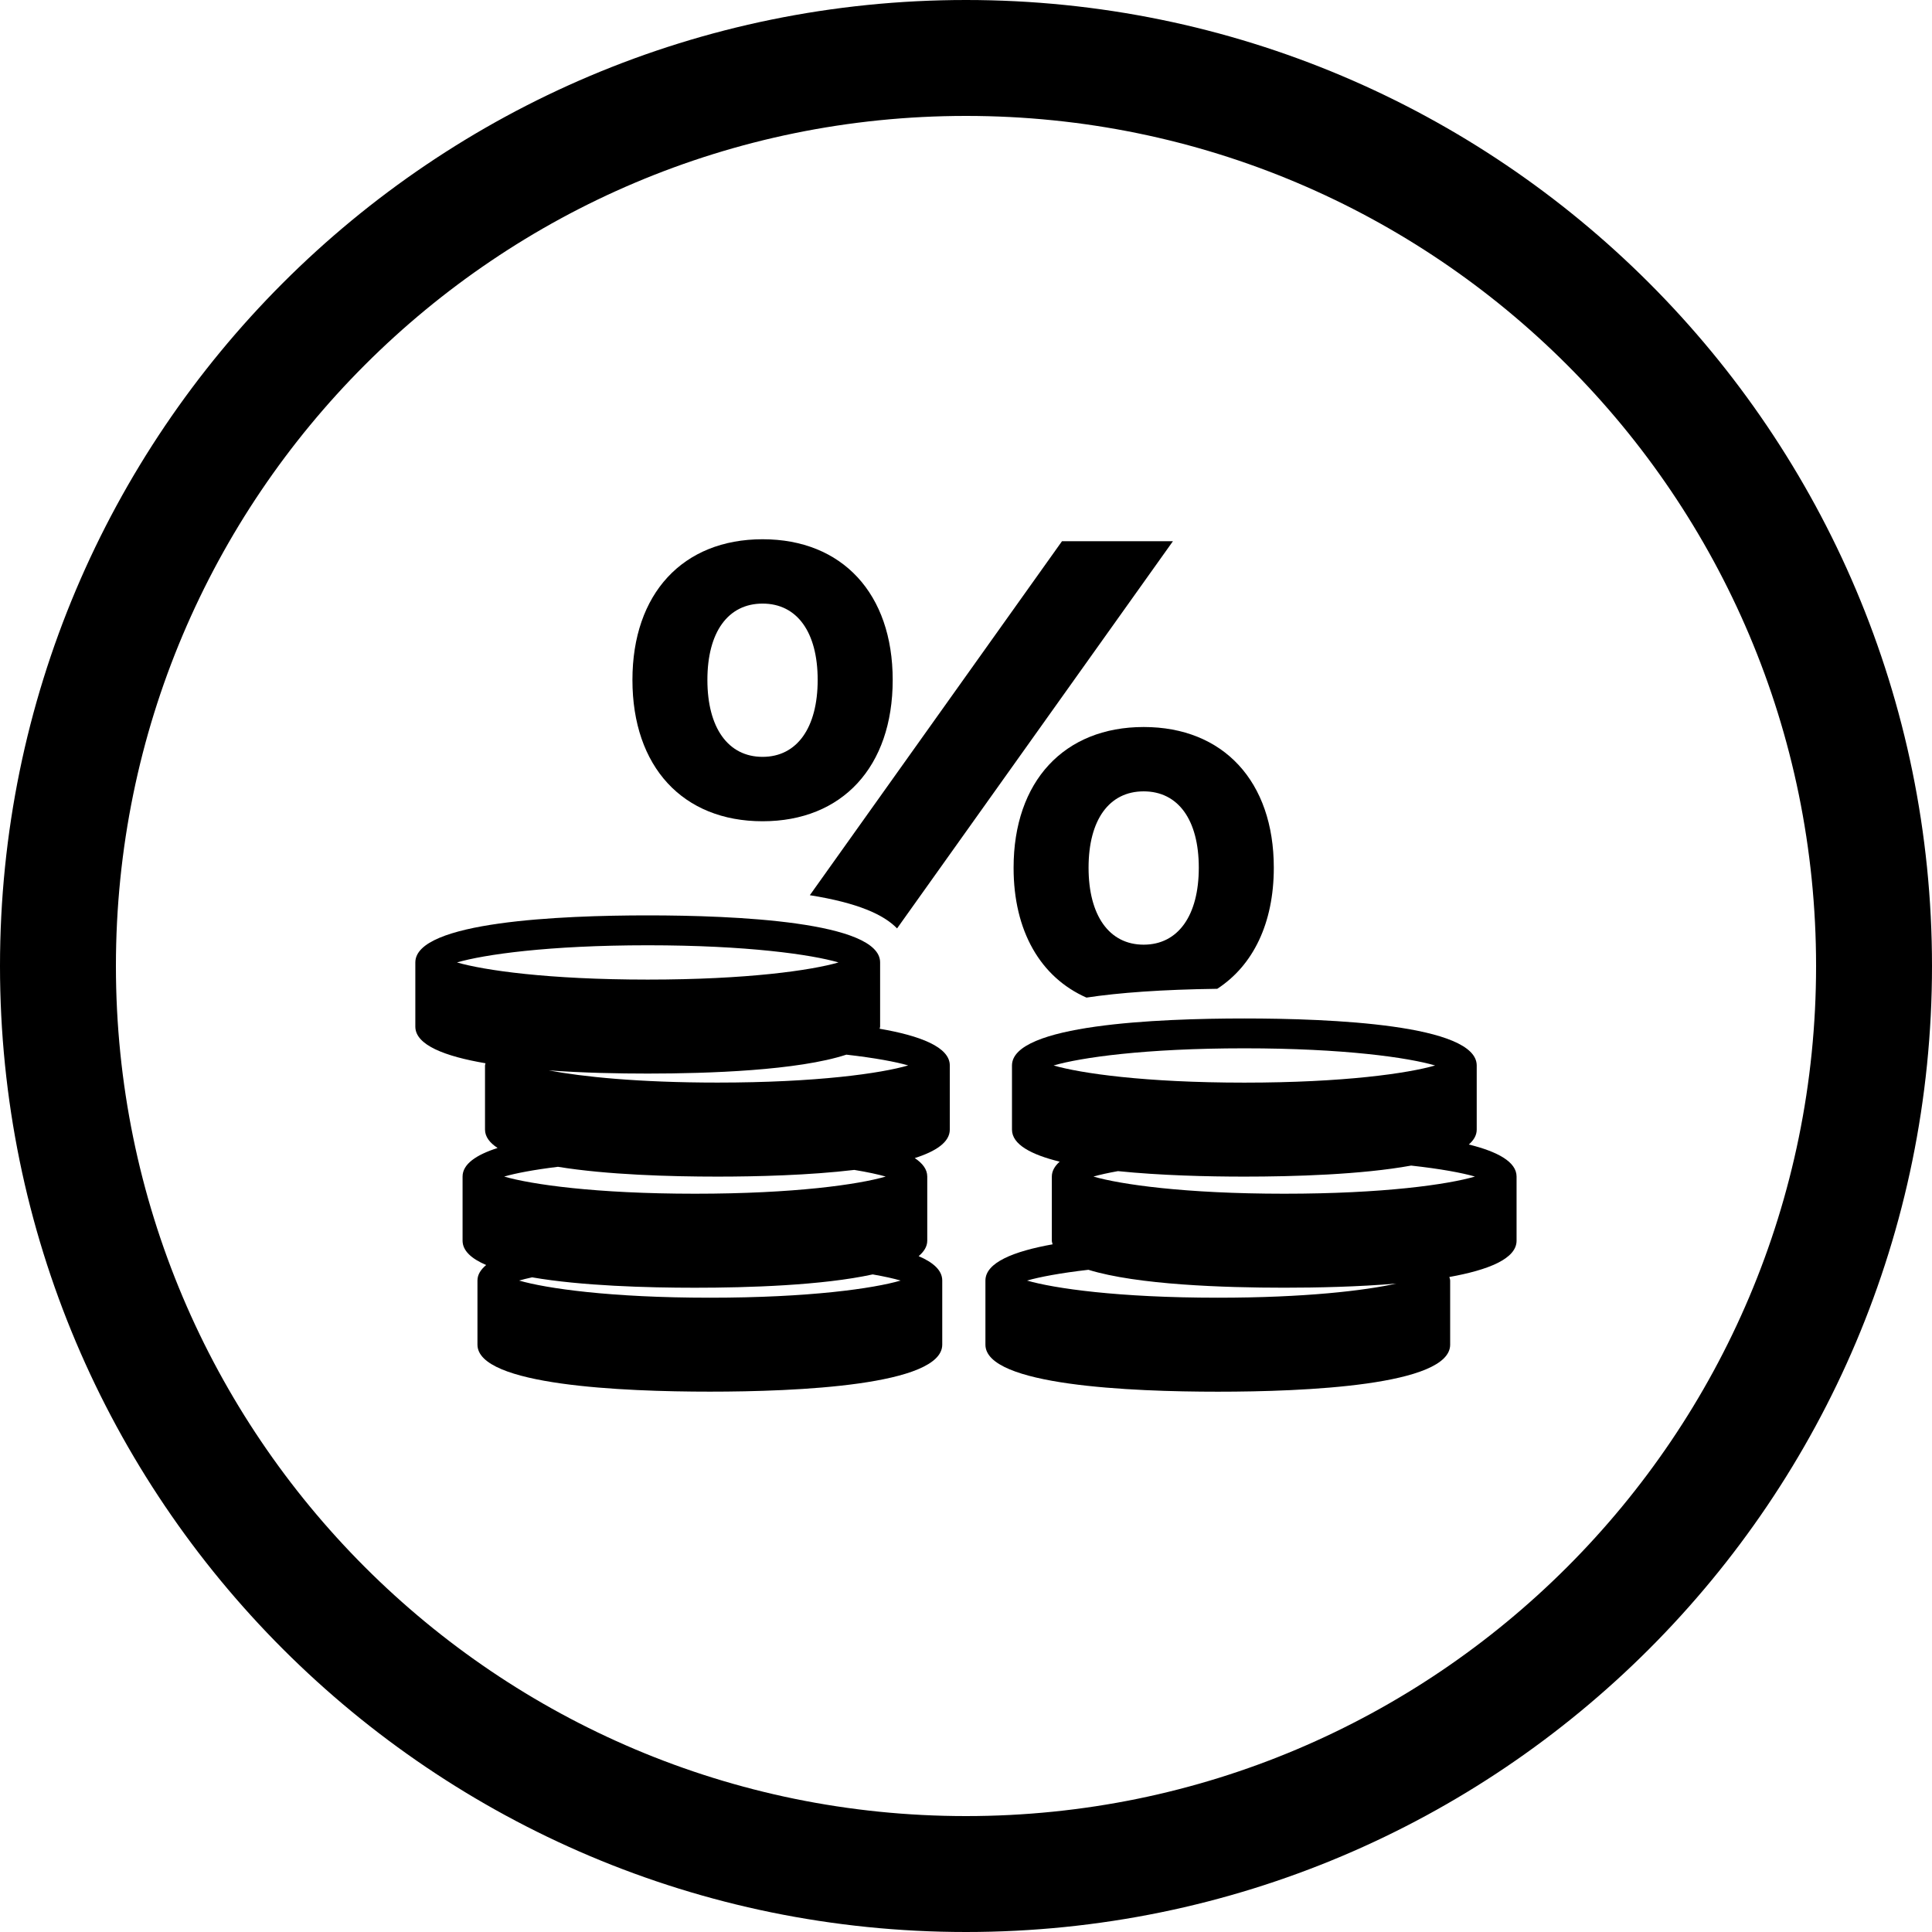 <svg version="1.0" preserveAspectRatio="xMidYMid meet" height="200" viewBox="0 0 150 150" zoomAndPan="magnify" width="200" xmlns:xlink="http://www.w3.org/1999/xlink" xmlns="http://www.w3.org/2000/svg"><defs><clipPath id="63ffc5d37c"><path clip-rule="nonzero" d="M 75 0 C 33.578 0 0 33.578 0 75 C 0 116.422 33.578 150 75 150 C 116.422 150 150 116.422 150 75 C 150 33.578 116.422 0 75 0 Z M 75 0"></path></clipPath><clipPath id="b76be28a12"><path clip-rule="nonzero" d="M 49 41.598 L 70 41.598 L 70 64 L 49 64 Z M 49 41.598"></path></clipPath><clipPath id="929cac791e"><path clip-rule="nonzero" d="M 32.246 71 L 74 71 L 74 108.348 L 32.246 108.348 Z M 32.246 71"></path></clipPath><clipPath id="7f6681f5da"><path clip-rule="nonzero" d="M 76 79 L 117.746 79 L 117.746 108.348 L 76 108.348 Z M 76 79"></path></clipPath></defs><rect fill-opacity="1" height="180" y="-15" fill="#ffffff" width="180" x="-15"></rect><rect fill-opacity="1" height="180" y="-15" fill="#ffffff" width="180" x="-15"></rect><g clip-path="url(#63ffc5d37c)"><path stroke-miterlimit="4" stroke-opacity="1" stroke-width="24" stroke="#000000" d="M 100 -0 C 44.771 -0 -0 44.771 -0 100 C -0 155.229 44.771 200 100 200 C 155.229 200 200 155.229 200 100 C 200 44.771 155.229 -0 100 -0 Z M 100 -0" stroke-linejoin="miter" fill="none" transform="matrix(0.75, 0, 0, 0.75, 0, 0)" stroke-linecap="butt"></path></g><path fill-rule="nonzero" fill-opacity="1" d="M 69.648 72.082 L 91.066 42.02 L 82.453 42.02 L 62.875 69.504 C 66.625 70.102 68.617 71.016 69.648 72.082 Z M 69.648 72.082" fill="#000000"></path><g clip-path="url(#b76be28a12)"><path fill-rule="nonzero" fill-opacity="1" d="M 59.207 63.762 C 65.391 63.762 69.309 59.535 69.309 52.789 C 69.309 46.09 65.391 41.867 59.207 41.867 C 53.016 41.867 49.102 46.09 49.102 52.789 C 49.102 59.535 53.016 63.762 59.207 63.762 Z M 59.207 46.863 C 61.883 46.863 63.484 49.078 63.484 52.789 C 63.484 56.496 61.883 58.762 59.207 58.762 C 56.523 58.762 54.922 56.496 54.922 52.789 C 54.922 49.078 56.523 46.863 59.207 46.863 Z M 59.207 46.863" fill="#000000"></path></g><path fill-rule="nonzero" fill-opacity="1" d="M 84.352 77.453 C 86.891 77.07 90.203 76.828 94.508 76.77 C 97.285 74.965 98.898 71.688 98.898 67.367 C 98.898 60.668 94.98 56.445 88.797 56.445 C 82.613 56.445 78.695 60.668 78.695 67.367 C 78.691 72.305 80.801 75.887 84.352 77.453 Z M 88.793 61.441 C 91.477 61.441 93.074 63.656 93.074 67.367 C 93.074 71.074 91.477 73.344 88.793 73.344 C 86.113 73.344 84.516 71.074 84.516 67.367 C 84.516 63.656 86.113 61.441 88.793 61.441 Z M 88.793 61.441" fill="#000000"></path><g clip-path="url(#929cac791e)"><path fill-rule="nonzero" fill-opacity="1" d="M 68.293 79.871 C 68.301 79.816 68.332 79.762 68.332 79.703 L 68.332 74.719 C 68.332 71.547 57.031 71.07 50.289 71.07 C 43.547 71.07 32.246 71.547 32.246 74.723 L 32.246 79.707 C 32.246 81.137 34.551 82.016 37.695 82.551 C 37.688 82.605 37.656 82.66 37.656 82.719 L 37.656 87.699 C 37.656 88.258 38.023 88.73 38.633 89.129 C 36.973 89.66 35.914 90.379 35.914 91.348 L 35.914 96.324 C 35.914 97.109 36.605 97.727 37.746 98.215 C 37.324 98.57 37.07 98.961 37.07 99.418 L 37.07 104.398 C 37.07 107.57 48.375 108.047 55.113 108.047 C 61.852 108.047 73.156 107.57 73.156 104.398 L 73.156 99.418 C 73.156 98.633 72.465 98.016 71.324 97.527 C 71.738 97.176 71.992 96.781 71.992 96.324 L 71.992 91.348 C 71.992 90.789 71.629 90.316 71.02 89.914 C 72.676 89.387 73.742 88.672 73.742 87.699 L 73.742 82.719 C 73.742 81.293 71.438 80.41 68.293 79.871 Z M 50.289 73.391 C 58.027 73.391 63 74.113 65.102 74.723 C 63 75.336 58.031 76.055 50.289 76.055 C 42.551 76.055 37.578 75.332 35.48 74.723 C 37.578 74.113 42.551 73.391 50.289 73.391 Z M 50.289 83.352 C 55.012 83.352 61.965 83.113 65.711 81.883 C 67.914 82.133 69.539 82.438 70.512 82.719 C 68.414 83.332 63.441 84.051 55.699 84.051 C 49.57 84.051 45.207 83.598 42.602 83.105 C 45.281 83.301 48.039 83.352 50.289 83.352 Z M 69.926 99.422 C 67.828 100.035 62.855 100.754 55.113 100.754 C 47.375 100.754 42.406 100.031 40.305 99.422 C 40.586 99.344 40.926 99.254 41.312 99.172 C 45.145 99.836 50.242 99.98 53.957 99.98 C 58.059 99.98 63.844 99.801 67.754 98.945 C 68.66 99.102 69.387 99.266 69.926 99.422 Z M 68.766 91.348 C 66.664 91.961 61.695 92.68 53.957 92.68 C 46.215 92.68 41.246 91.957 39.145 91.348 C 40.027 91.09 41.441 90.82 43.32 90.59 C 47.121 91.211 52.066 91.352 55.699 91.352 C 58.793 91.352 62.844 91.246 66.328 90.832 C 67.355 91 68.18 91.18 68.766 91.348 Z M 68.766 91.348" fill="#000000"></path></g><g clip-path="url(#7f6681f5da)"><path fill-rule="nonzero" fill-opacity="1" d="M 114.039 88.859 C 114.426 88.52 114.652 88.141 114.652 87.703 L 114.652 82.723 C 114.652 79.547 103.348 79.074 96.609 79.074 C 89.871 79.074 78.57 79.547 78.57 82.723 L 78.57 87.703 C 78.57 88.855 80.062 89.648 82.273 90.191 C 81.887 90.535 81.664 90.918 81.664 91.352 L 81.664 96.332 C 81.664 96.43 81.707 96.52 81.723 96.609 C 78.699 97.152 76.508 98.023 76.508 99.422 L 76.508 104.402 C 76.508 107.578 87.812 108.051 94.551 108.051 C 101.289 108.051 112.59 107.578 112.59 104.402 L 112.59 99.422 C 112.59 99.324 112.547 99.238 112.527 99.145 C 115.555 98.602 117.746 97.73 117.746 96.328 L 117.746 91.348 C 117.746 90.199 116.254 89.406 114.039 88.859 Z M 96.613 81.391 C 104.352 81.391 109.32 82.109 111.422 82.723 C 109.32 83.332 104.352 84.055 96.613 84.055 C 88.871 84.055 83.906 83.332 81.801 82.723 C 83.906 82.109 88.871 81.391 96.613 81.391 Z M 94.551 100.754 C 86.812 100.754 81.84 100.031 79.738 99.422 C 80.711 99.145 82.32 98.836 84.504 98.586 C 88.297 99.758 95.074 99.977 99.703 99.977 C 102.238 99.977 105.426 99.91 108.41 99.656 C 105.938 100.207 101.297 100.754 94.551 100.754 Z M 99.707 92.68 C 91.969 92.68 86.992 91.957 84.895 91.348 C 85.371 91.211 86.02 91.066 86.797 90.926 C 90.082 91.262 93.754 91.352 96.613 91.352 C 100.426 91.352 105.695 91.199 109.559 90.496 C 111.844 90.746 113.516 91.059 114.516 91.348 C 112.414 91.961 107.445 92.68 99.707 92.68 Z M 99.707 92.68" fill="#000000"></path></g></svg>